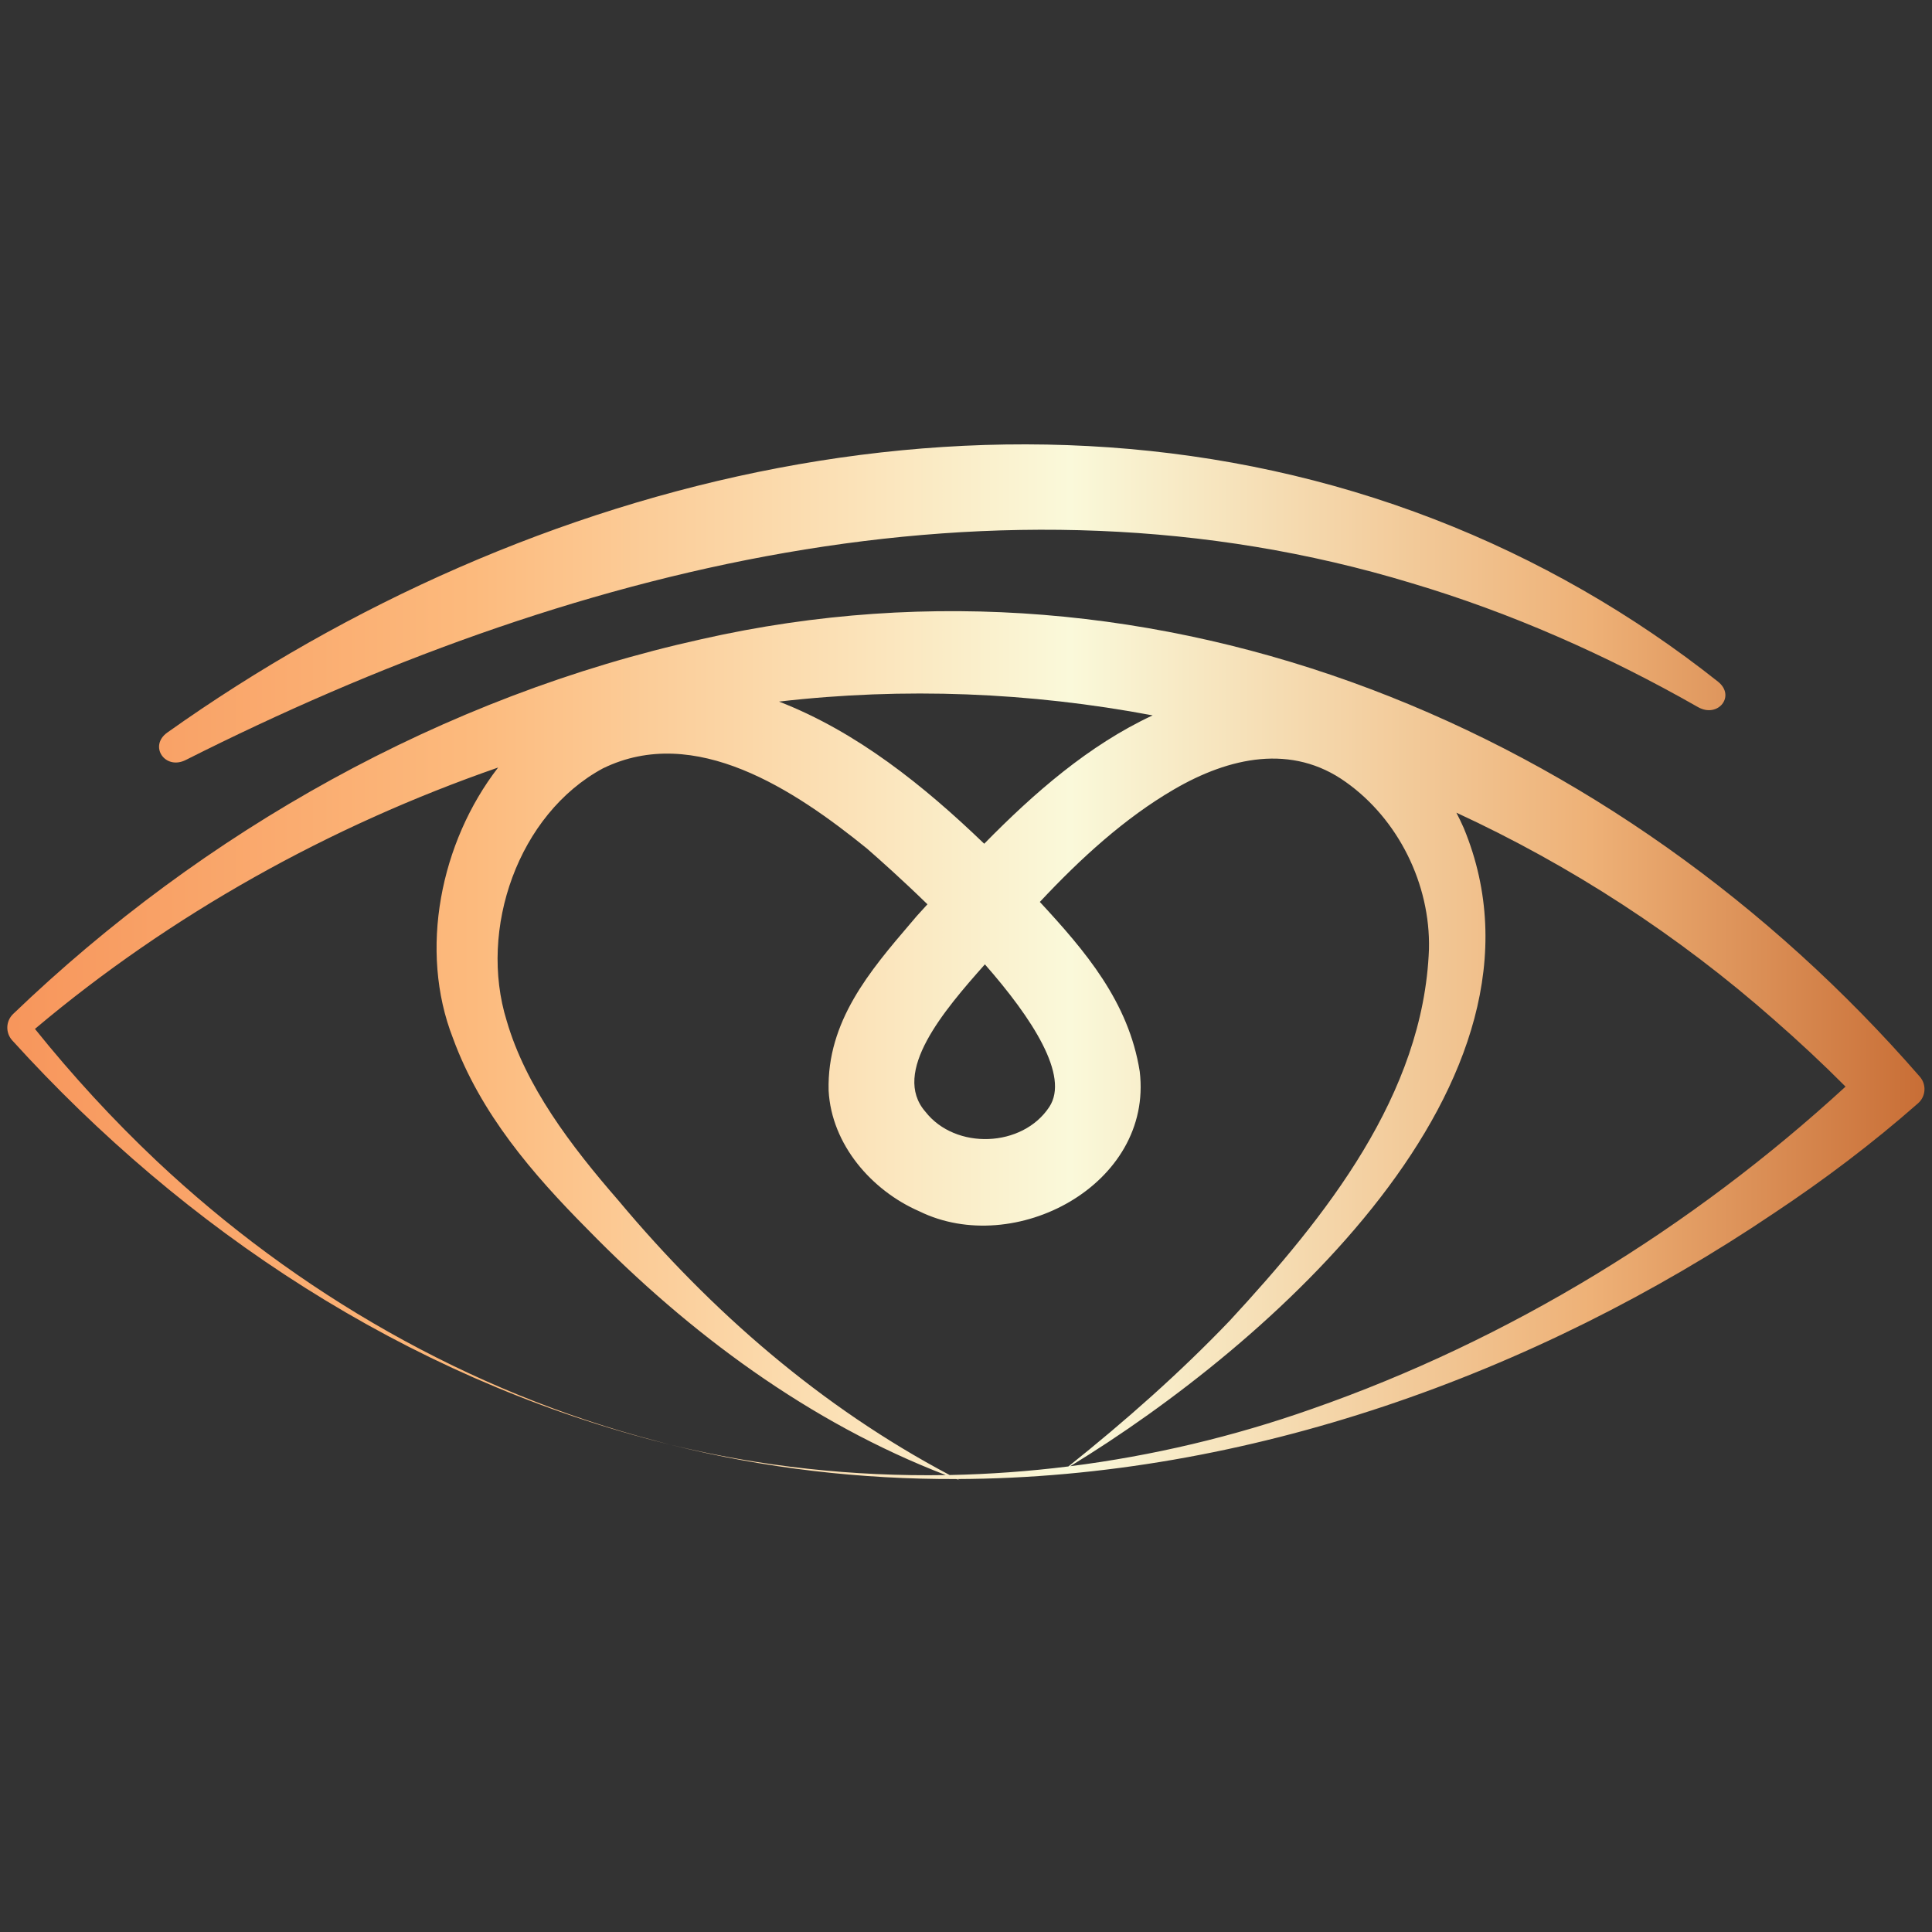 <svg width="100" height="100" viewBox="0 0 100 100" fill="none" xmlns="http://www.w3.org/2000/svg"><rect x="0" y="0" width="100" height="100" fill="#333333" stroke="none"/><path d="M74.227 26.87C52.358 18.411 27.413 24.593 8.663 37.914C7.683 38.61 8.54 39.878 9.614 39.337C29.248 29.443 51.631 23.67 73.081 30.189C78.212 31.718 83.153 33.903 87.884 36.597C88.923 37.189 89.857 36.023 88.92 35.28C84.514 31.784 79.545 28.925 74.227 26.87Z" fill="url(#paint0_linear_2607_2585)"/><path fill-rule="evenodd" clip-rule="evenodd" d="M33.953 74.589C34.211 74.656 34.469 74.721 34.728 74.784C39.599 76.007 44.553 76.57 49.5 76.555C49.558 76.577 49.617 76.598 49.675 76.619L49.69 76.627L49.551 76.555C64.52 76.498 79.427 71.153 91.83 62.787C94.402 61.079 96.913 59.188 99.279 57.106C99.684 56.751 99.724 56.135 99.37 55.729C83.769 37.793 60.115 27.692 36.312 33.083C22.938 36.038 10.538 43.017 0.68 52.483C0.297 52.851 0.276 53.456 0.633 53.85C9.573 63.705 20.999 71.221 33.953 74.589ZM33.953 74.583V74.589L33.946 74.581L33.953 74.583ZM33.953 74.583C34.211 74.652 34.469 74.719 34.728 74.784C39.389 75.919 44.176 76.428 48.956 76.35C41.901 73.636 35.672 69.018 30.403 63.62C27.568 60.763 24.875 57.645 23.446 53.738C21.667 49.19 22.794 43.594 25.783 39.727C17.075 42.75 8.86 47.316 1.809 53.256C3.745 55.666 5.842 57.95 8.096 60.079C15.366 66.924 24.273 72.044 33.953 74.581V74.583ZM32.011 62.139C36.815 67.886 42.495 72.821 49.153 76.347C51.208 76.306 53.26 76.157 55.3 75.903C58.25 73.547 61.07 71.056 63.65 68.36C68.605 62.995 73.68 56.67 73.963 49.132C74.045 45.754 72.363 42.398 69.669 40.486C66.872 38.477 63.62 39.191 60.755 40.865C58.23 42.336 55.947 44.412 53.822 46.684C56.166 49.217 58.42 51.849 58.992 55.457C59.699 61.328 52.503 65.116 47.584 62.697C45.121 61.626 43.038 59.245 42.889 56.447C42.797 52.867 45.026 50.255 47.133 47.788C47.242 47.66 47.35 47.533 47.458 47.406L48.005 46.806C46.7 45.535 45.53 44.493 44.868 43.916C41.148 40.903 35.977 37.442 31.207 39.771C26.824 42.138 24.748 48.09 26.229 52.845C27.211 56.216 29.525 59.282 32.011 62.139ZM67.892 72.93C63.846 74.357 59.648 75.353 55.394 75.891C65.586 69.684 81.218 56.035 75.764 42.859C75.647 42.592 75.519 42.327 75.382 42.064C81.304 44.8 86.861 48.403 91.83 52.787C93.1 53.897 94.335 55.047 95.525 56.243C87.575 63.548 78.115 69.363 67.892 72.93ZM40.321 36.314C46.797 35.566 53.316 35.832 59.661 37.028C56.373 38.556 53.516 41.047 50.943 43.672C47.827 40.676 44.357 37.879 40.321 36.314ZM47.897 57.541C46.124 55.503 48.848 52.313 50.978 49.915C53.427 52.706 55.371 55.691 54.311 57.295C52.927 59.401 49.452 59.535 47.897 57.541Z" fill="url(#paint1_linear_2607_2585)"/><defs><linearGradient id="paint0_linear_2607_2585" x1="0" y1="49.813" x2="100" y2="49.813" gradientUnits="userSpaceOnUse"><stop stop-color="#F7955B"/><stop offset="0.245" stop-color="#FCBA7D"/><stop offset="0.554" stop-color="#FAF9DA"/><stop offset="0.823" stop-color="#EEB177"/><stop offset="0.995" stop-color="#C86E36"/></linearGradient><linearGradient id="paint1_linear_2607_2585" x1="0" y1="49.813" x2="100" y2="49.813" gradientUnits="userSpaceOnUse"><stop stop-color="#F7955B"/><stop offset="0.245" stop-color="#FCBA7D"/><stop offset="0.554" stop-color="#FAF9DA"/><stop offset="0.823" stop-color="#EEB177"/><stop offset="0.995" stop-color="#C86E36"/></linearGradient></defs></svg>